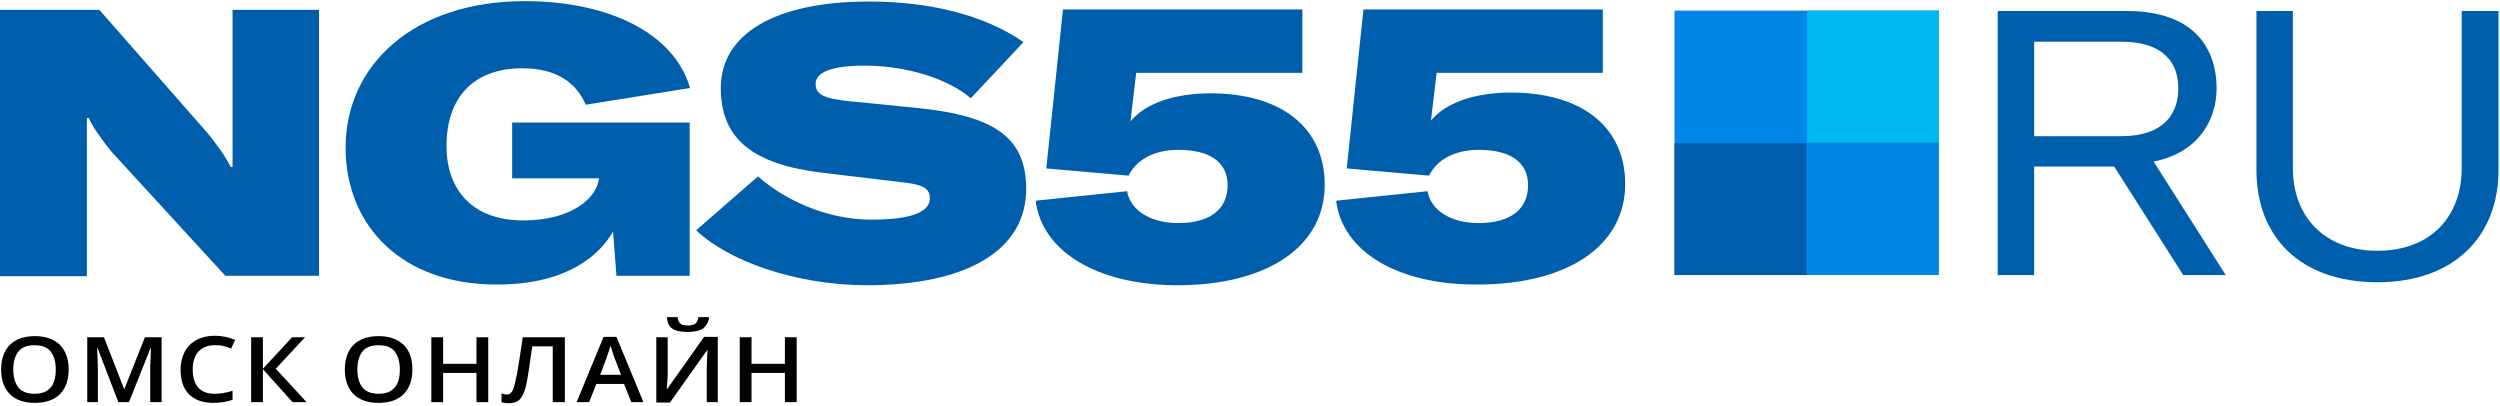 <?xml version="1.0" encoding="UTF-8"?> <svg xmlns="http://www.w3.org/2000/svg" width="1977" height="321" viewBox="0 0 1977 321" fill="none"><rect width="658.6" height="106" fill="black" fill-opacity="0" transform="translate(0 0.9) scale(3)"></rect><rect width="428.4" height="74.9" fill="black" fill-opacity="0" transform="translate(0 0.9) scale(3)"></rect><rect width="428.4" height="74.9" fill="black" fill-opacity="0" transform="translate(0 0.9) scale(3)"></rect><path d="M0 7.8H78.6L164.7 105.9C171.9 115.2 177.9 122.7 182.4 132H183.9V99.3V7.8H252.3V218.1H178.2L88.2 120C83.1 113.7 73.2 100.8 70.2 93.3H68.7V126V218.4H0V7.8Z" fill="#005FAD"></path><path d="M273.3 116.7C273.3 51.6 327 0.9 414.9 0.9C482.1 0.9 533.4 26.7 545.7 69.6L463.2 82.8C456.3 66.9 441.9 54 413.1 54C373.5 54 353.1 78 353.1 115.5C353.1 150.6 374.1 174.3 413.7 174.3C451.5 174.3 471.6 157.2 473.7 141.3V141H405V96.9H545.4V218.1H487.5L484.8 183C474.6 201.3 448.8 225 393.3 225C317.4 225.3 273.3 178.2 273.3 116.7Z" fill="#005FAD"></path><path d="M550.5 182.1L599.4 139.5C619.8 157.5 652.8 173.7 689.1 173.7C720.6 173.7 735.3 167.7 735.3 156.9C735.3 148.8 729.9 145.8 712.2 144L649.5 136.5C596.1 129.9 570 110.4 570 69.6C570 27 612.6 1.2 687.3 1.2C733.5 1.2 777.3 11.1 809.4 33.3L767.7 77.7C750.3 62.7 717.9 51.9 683.4 51.9C658.2 51.9 645 57 645 66.3C645 74.7 651.3 78 672.3 80.1L726.6 85.5C787.2 91.8 811.5 109.2 811.5 149.4C811.5 198.3 764.1 225.6 684.9 225.6C628.8 225.3 576 206.4 550.5 182.1Z" fill="#005FAD"></path><path d="M819 158.7L891.3 151.2C894 166.5 909.9 176.4 931.8 176.4C956.7 176.4 970.8 165.6 970.8 146.4C970.8 128.4 957 118.5 931.8 118.5C912.3 118.5 898.5 126.6 892.5 138.9L827.4 133.2L840.6 7.5H1029.9V57.6H898.5L894 96C905.4 81.9 928.5 73.8 957.3 73.8C1013.4 73.8 1047.6 101.1 1047.6 146.1C1047.6 195 1002.3 225.6 930.6 225.6C867.9 225.3 824.1 199.2 819 158.7Z" fill="#005FAD"></path><path d="M1056.6 158.7L1128.9 151.2C1131.6 166.5 1147.5 176.4 1169.4 176.4C1194.3 176.4 1208.4 165.6 1208.4 146.4C1208.4 128.4 1194.6 118.5 1169.4 118.5C1149.9 118.5 1136.1 126.6 1130.1 138.9L1065 133.2L1078.2 7.5H1267.5V57.6H1136.1L1131.6 95.4C1143 81.3 1166.1 73.2 1194.9 73.2C1251 73.2 1285.2 100.5 1285.2 145.5C1285.2 194.4 1239.9 225 1168.2 225C1105.5 225.3 1061.7 199.2 1056.6 158.7Z" fill="#005FAD"></path><rect width="132" height="71.5" fill="black" fill-opacity="0" transform="translate(1579.8 8.7) scale(3)"></rect><rect width="132" height="71.5" fill="black" fill-opacity="0" transform="translate(1579.8 8.7) scale(3)"></rect><path d="M1671.9 131.7H1608.6V217.5H1579.8V8.7H1681.8C1737.3 8.7 1752.9 40.5 1752.9 69.9C1752.9 93.3 1740 120.3 1703.1 127.8L1760.1 217.5H1726.5L1671.9 131.7ZM1608.6 107.7H1677.3C1711.8 107.7 1722.6 89.4 1722.6 69.9C1722.6 50.4 1711.8 33 1677.6 33H1608.6V107.7Z" fill="#005FAD"></path><path d="M1813.2 8.7V133.2C1813.2 170.4 1837.5 198.3 1880.1 198.3C1922.7 198.3 1946.7 170.7 1946.7 133.2V8.7H1975.8V134.7C1975.8 186.3 1941.3 223.2 1880.1 223.2C1818.3 223.2 1784.4 186.6 1784.4 134.7V8.7H1813.2Z" fill="#005FAD"></path><rect width="209.7" height="22.7" fill="black" fill-opacity="0" transform="translate(0.9 250.8) scale(3)"></rect><rect width="209.7" height="22.7" fill="black" fill-opacity="0" transform="translate(0.9 250.8) scale(3)"></rect><path d="M54.3 292.2C54.3 300.6 51.9 307.2 47.4 311.7C42.9 316.2 36.3 318.6 27.6 318.6C18.9 318.6 12.3 316.2 7.8 311.7C3.3 307.2 0.9 300.6 0.9 292.2C0.9 283.8 3.3 277.2 7.8 272.7C12.3 268.2 19.2 265.8 27.6 265.8C36 265.8 42.6 268.2 47.4 272.7C51.9 277.5 54.3 283.8 54.3 292.2ZM10.5 292.2C10.5 298.5 12 303.3 14.7 306.6C17.4 309.9 21.9 311.4 27.3 311.4C33 311.4 36.9 309.9 39.9 306.6C42.9 303.3 44.1 298.5 44.1 292.2C44.1 285.9 42.6 281.1 39.9 277.8C37.2 274.5 33 273 27.3 273C21.6 273 17.4 274.5 14.7 277.8C12 281.1 10.5 285.9 10.5 292.2Z" fill="black"></path><path d="M93.6 318L77.1 275.1H76.8C77.1 281.4 77.4 287.4 77.4 293.1V318H69V266.7H82.2L98.1 307.5H98.4L114.6 266.7H127.8V318H118.8V292.5C118.8 289.8 118.8 286.5 119.1 282.6C119.1 278.4 119.4 276 119.4 275.1H119.1L102 318H93.6Z" fill="black"></path><path d="M169.5 273C164.1 273 159.9 274.8 156.9 278.1C153.9 281.4 152.4 286.2 152.4 292.2C152.4 298.5 153.9 303.3 156.9 306.6C159.9 309.9 164.1 311.4 169.8 311.4C172.2 311.4 174.6 311.1 176.7 310.8C178.8 310.5 181.2 309.9 183.9 309V316.2C179.4 317.7 174.3 318.6 168.6 318.6C160.2 318.6 153.9 316.2 149.4 311.7C144.9 307.2 142.8 300.6 142.8 292.2C142.8 286.8 144 282.3 146.1 278.1C148.2 274.2 151.5 270.9 155.4 268.8C159.3 266.7 164.4 265.5 169.8 265.5C175.5 265.5 180.9 266.7 186 268.8L182.7 275.7C180.9 274.8 178.8 274.2 176.7 273.6C174.6 273 171.9 273 169.5 273Z" fill="black"></path><path d="M242.4 318H231.3L207.9 291.9V318H198.6V266.7H207.9V291.6L231 266.7H241.2L218.1 291.6L242.4 318Z" fill="black"></path><path d="M326.1 292.2C326.1 300.6 323.7 307.2 319.2 311.7C314.7 316.2 308.1 318.6 299.4 318.6C290.7 318.6 284.1 316.2 279.6 311.7C275.1 307.2 272.7 300.6 272.7 292.2C272.7 283.8 275.1 277.2 279.6 272.7C284.1 268.2 291 265.8 299.4 265.8C307.8 265.8 314.4 268.2 319.2 272.7C324 277.5 326.1 283.8 326.1 292.2ZM282.6 292.2C282.6 298.5 284.1 303.3 286.8 306.6C289.5 309.9 294 311.4 299.4 311.4C305.1 311.4 309 309.9 312 306.6C315 303.3 316.2 298.5 316.2 292.2C316.2 285.9 314.7 281.1 312 277.8C309.3 274.5 305.1 273 299.4 273C293.7 273 289.5 274.5 286.8 277.8C284.1 281.1 282.6 285.9 282.6 292.2Z" fill="black"></path><path d="M386.1 318H376.8V294.9H350.4V318H341.1V266.7H350.4V287.7H376.8V266.7H386.1V318Z" fill="black"></path><path d="M446.4 318H437.1V273.9H420.9C418.8 288.9 417.3 299.1 416.1 304.5C414.9 309.9 413.1 313.8 411 315.9C408.9 318 405.9 318.9 402 318.9C400.2 318.9 398.4 318.6 396.6 318V311.1C398.1 311.7 399.6 312 400.8 312C402.6 312 404.1 311.1 405.3 309C406.5 306.9 407.4 302.4 408.9 295.5C410.1 288.6 411.6 279 413.4 266.7H446.7V318H446.4Z" fill="black"></path><path d="M499.2 318L493.5 303.6H471.6L465.9 318H456L477.3 266.4H487.5L508.8 318H499.2ZM491.1 296.4L485.7 282.3C485.4 281.4 484.8 279.9 484.2 277.8C483.6 275.7 483 274.2 482.7 273.3C482.1 276.3 480.9 279.3 479.7 282.9L474.6 296.4H491.1Z" fill="black"></path><path d="M519.3 266.7H528V293.4C528 296.1 528 299.1 527.7 301.8C527.4 304.5 527.4 306.6 527.4 307.5H527.7L556.8 266.4H567.6V318H558.9V291.6C558.9 287.4 559.2 282.6 559.5 276.9H559.2L529.8 318.3H519V266.7H519.3ZM543.6 262.5C538.2 262.5 534 261.6 531.6 259.8C528.9 258 527.7 255 527.4 250.8H535.8C536.1 252.6 536.4 253.8 537 254.7C537.6 255.6 538.5 256.2 539.4 256.8C540.6 257.1 542.1 257.4 544.2 257.4C546.9 257.4 548.7 256.8 549.9 255.9C551.1 255 552 253.2 552.3 250.8H560.7C560.4 254.7 558.6 257.7 555.9 259.8C553.2 261.6 549 262.5 543.6 262.5Z" fill="black"></path><path d="M630 318H620.7V294.9H594.3V318H585V266.7H594.3V287.7H620.7V266.7H630V318Z" fill="black"></path><rect width="69.7" height="69.7" fill="black" fill-opacity="0" transform="translate(1324.2 8.4) scale(3)"></rect><path d="M1533.3 8.4H1324.2V217.5H1533.3V8.4Z" fill="#0086E6"></path><path d="M1533.3 8.4H1428.9V112.8H1533.3V8.4Z" fill="#00B9F2"></path><path d="M1428.6 113.1H1324.2V217.5H1428.6V113.1Z" fill="#005FAD"></path></svg> 